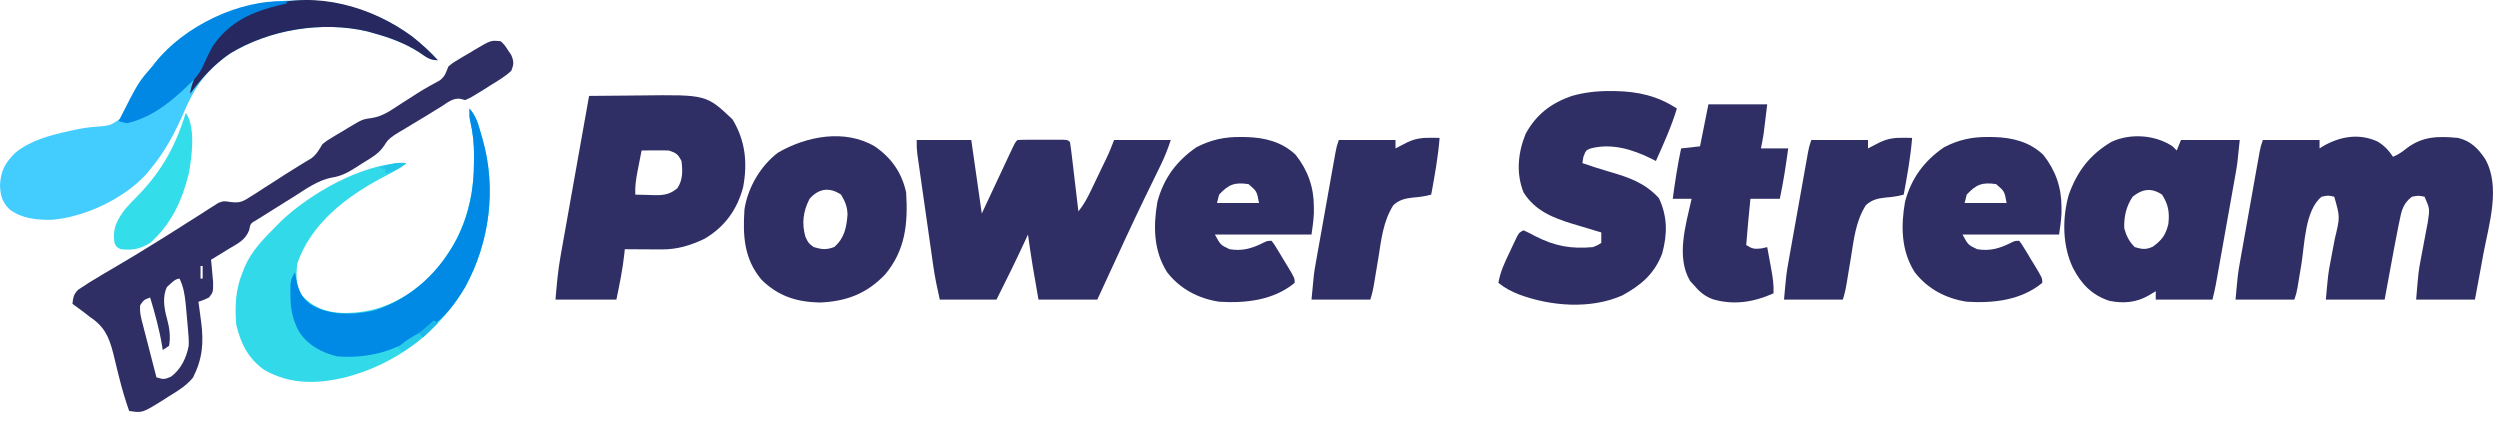 <svg width="178" height="30" viewBox="0 0 178 30" fill="none" xmlns="http://www.w3.org/2000/svg">
	<path
		d="M169.272 10.072C169.753 10.355 170.073 10.699 170.384 11.165C170.749 11.003 171.02 10.835 171.328 10.577C172.479 9.694 173.598 9.685 175.02 9.82C175.911 10.038 176.431 10.558 176.935 11.307C178.074 13.276 177.204 16.008 176.814 18.09C176.756 18.405 176.698 18.721 176.641 19.036C176.501 19.802 176.359 20.567 176.216 21.333C174.834 21.333 173.453 21.333 172.029 21.333C172.197 19.317 172.197 19.317 172.357 18.479C172.39 18.3 172.423 18.121 172.458 17.937C172.492 17.756 172.526 17.575 172.562 17.389C172.631 17.024 172.7 16.658 172.768 16.292C172.798 16.133 172.829 15.974 172.86 15.81C173.004 14.857 173.004 14.857 172.627 14.006C172.191 13.919 172.191 13.919 171.73 14.006C171.109 14.472 170.982 15.005 170.842 15.735C170.819 15.848 170.795 15.962 170.771 16.079C170.689 16.484 170.611 16.89 170.534 17.296C170.501 17.468 170.468 17.64 170.435 17.817C170.213 18.988 169.999 20.16 169.786 21.333C168.405 21.333 167.023 21.333 165.6 21.333C165.767 19.486 165.767 19.486 165.927 18.649C165.96 18.47 165.994 18.291 166.028 18.107C166.098 17.738 166.168 17.37 166.238 17.002C166.614 15.451 166.614 15.451 166.198 14.006C165.762 13.906 165.762 13.906 165.3 14.006C164.111 14.958 164.091 17.402 163.861 18.8C163.797 19.185 163.733 19.57 163.669 19.955C163.641 20.123 163.613 20.291 163.585 20.464C163.506 20.884 163.506 20.884 163.357 21.333C161.975 21.333 160.593 21.333 159.17 21.333C159.338 19.482 159.338 19.482 159.485 18.658C159.517 18.474 159.55 18.29 159.583 18.1C159.618 17.907 159.653 17.714 159.689 17.515C159.725 17.311 159.761 17.107 159.798 16.902C159.873 16.477 159.949 16.053 160.025 15.628C160.123 15.084 160.22 14.54 160.316 13.995C160.391 13.575 160.466 13.155 160.541 12.734C160.577 12.533 160.613 12.332 160.648 12.132C160.698 11.852 160.748 11.573 160.799 11.293C160.827 11.135 160.856 10.976 160.885 10.812C160.964 10.418 160.964 10.418 161.114 9.969C162.446 9.969 163.778 9.969 165.151 9.969C165.151 10.166 165.151 10.364 165.151 10.567C165.236 10.513 165.322 10.459 165.41 10.404C166.623 9.709 167.958 9.475 169.272 10.072Z"
		fill="#2F2F66" />
	<path
		d="M65.268 9.969C66.55 9.969 67.833 9.969 69.155 9.969C69.402 11.696 69.649 13.423 69.903 15.203C70.074 14.837 70.245 14.472 70.421 14.096C70.586 13.743 70.751 13.391 70.917 13.039C71.032 12.793 71.147 12.548 71.262 12.302C71.427 11.95 71.592 11.598 71.757 11.245C71.809 11.135 71.86 11.024 71.914 10.911C72.278 10.136 72.278 10.136 72.445 9.969C72.709 9.954 72.974 9.95 73.239 9.949C73.4 9.949 73.561 9.949 73.726 9.949C73.895 9.949 74.065 9.95 74.239 9.95C74.408 9.95 74.578 9.949 74.752 9.949C74.913 9.949 75.073 9.949 75.239 9.949C75.388 9.949 75.536 9.95 75.689 9.95C76.033 9.969 76.033 9.969 76.183 10.119C76.239 10.483 76.286 10.846 76.328 11.213C76.341 11.322 76.355 11.431 76.368 11.544C76.41 11.894 76.451 12.245 76.491 12.595C76.519 12.832 76.547 13.069 76.576 13.306C76.645 13.888 76.713 14.471 76.781 15.053C77.167 14.576 77.429 14.082 77.693 13.529C77.757 13.398 77.757 13.398 77.821 13.263C77.91 13.079 77.998 12.894 78.086 12.71C78.22 12.427 78.356 12.145 78.491 11.863C78.947 10.932 78.947 10.932 79.323 9.969C80.655 9.969 81.987 9.969 83.36 9.969C83.146 10.61 82.936 11.156 82.642 11.755C82.517 12.012 82.517 12.012 82.389 12.274C82.345 12.365 82.3 12.455 82.255 12.548C82.018 13.031 81.784 13.514 81.549 13.998C81.501 14.098 81.452 14.197 81.403 14.299C80.587 15.985 79.808 17.688 79.024 19.389C78.856 19.754 78.688 20.118 78.519 20.483C78.39 20.763 78.26 21.044 78.127 21.333C76.745 21.333 75.364 21.333 73.94 21.333C73.662 19.79 73.402 18.252 73.192 16.698C73.1 16.899 73.1 16.899 73.005 17.104C72.347 18.528 71.656 19.932 70.95 21.333C69.617 21.333 68.285 21.333 66.912 21.333C66.735 20.535 66.57 19.781 66.456 18.979C66.429 18.793 66.402 18.606 66.374 18.414C66.346 18.215 66.318 18.015 66.29 17.816C66.26 17.608 66.23 17.401 66.201 17.193C66.139 16.76 66.077 16.327 66.016 15.894C65.937 15.34 65.858 14.786 65.778 14.231C65.717 13.803 65.656 13.375 65.595 12.947C65.566 12.743 65.537 12.538 65.508 12.334C65.467 12.049 65.427 11.764 65.386 11.479C65.363 11.316 65.34 11.155 65.317 10.988C65.268 10.567 65.268 10.567 65.268 9.969Z"
		fill="#2F2F66" />
	<path
		d="M41.943 6.829C42.869 6.818 43.794 6.81 44.719 6.804C45.033 6.802 45.348 6.799 45.662 6.795C50.294 6.739 50.294 6.739 52.158 8.502C53.076 10.032 53.236 11.591 52.909 13.338C52.477 14.938 51.603 16.153 50.167 16.997C49.156 17.479 48.224 17.765 47.099 17.759C46.87 17.758 46.87 17.758 46.636 17.758C46.478 17.756 46.321 17.755 46.158 17.754C45.997 17.753 45.837 17.752 45.671 17.752C45.276 17.75 44.88 17.747 44.485 17.744C44.477 17.828 44.469 17.911 44.461 17.996C44.344 19.129 44.118 20.217 43.887 21.333C42.456 21.333 41.025 21.333 39.551 21.333C39.641 20.253 39.731 19.226 39.923 18.168C39.945 18.044 39.967 17.92 39.989 17.792C40.061 17.389 40.133 16.986 40.206 16.583C40.256 16.301 40.306 16.018 40.356 15.736C40.486 14.999 40.618 14.261 40.75 13.524C40.885 12.769 41.019 12.014 41.153 11.259C41.416 9.782 41.679 8.306 41.943 6.829ZM45.681 10.717C45.606 11.1 45.531 11.483 45.457 11.866C45.436 11.974 45.414 12.082 45.392 12.193C45.284 12.756 45.206 13.28 45.233 13.857C45.591 13.869 45.949 13.878 46.307 13.885C46.408 13.889 46.509 13.892 46.613 13.896C47.281 13.906 47.701 13.833 48.223 13.408C48.63 12.808 48.607 12.164 48.522 11.464C48.264 10.973 48.157 10.894 47.625 10.717C47.292 10.706 46.959 10.704 46.625 10.707C46.449 10.709 46.273 10.71 46.091 10.711C45.956 10.713 45.821 10.715 45.681 10.717Z"
		fill="#2F2F66" />
	<path
		d="M114.648 6.483C114.771 6.484 114.894 6.485 115.022 6.486C116.64 6.516 118.03 6.834 119.395 7.726C119.003 9.019 118.451 10.234 117.9 11.464C117.804 11.414 117.708 11.363 117.608 11.311C116.246 10.639 114.732 10.164 113.217 10.58C112.91 10.716 112.91 10.716 112.732 11.184C112.71 11.326 112.689 11.468 112.667 11.614C113.304 11.83 113.939 12.042 114.587 12.227C115.961 12.623 117.127 13.02 118.115 14.109C118.73 15.414 118.726 16.665 118.349 18.044C117.799 19.499 116.851 20.297 115.508 21.034C113.254 22.031 110.421 21.809 108.162 20.969C107.606 20.747 107.149 20.517 106.686 20.137C106.822 19.33 107.147 18.665 107.499 17.931C107.56 17.8 107.621 17.67 107.683 17.535C107.743 17.41 107.802 17.286 107.862 17.158C107.916 17.045 107.97 16.931 108.026 16.814C108.181 16.548 108.181 16.548 108.48 16.399C108.766 16.527 109.045 16.67 109.321 16.819C110.697 17.523 111.854 17.735 113.414 17.595C113.76 17.459 113.76 17.459 114.012 17.296C114.012 17.049 114.012 16.802 114.012 16.548C113.889 16.513 113.889 16.513 113.764 16.476C113.347 16.354 112.932 16.227 112.517 16.1C112.333 16.045 112.15 15.991 111.96 15.935C110.554 15.505 109.301 15.002 108.48 13.707C107.93 12.332 108.077 10.869 108.629 9.521C109.385 8.144 110.446 7.335 111.919 6.829C112.832 6.574 113.702 6.477 114.648 6.483Z"
		fill="#2F2F66" />
	<path
		d="M35.661 2.941C35.936 3.21 35.936 3.21 36.166 3.568C36.244 3.684 36.322 3.8 36.403 3.92C36.596 4.377 36.587 4.574 36.409 5.035C35.965 5.457 35.433 5.758 34.914 6.081C34.678 6.232 34.678 6.232 34.437 6.386C33.528 6.946 33.528 6.946 33.119 7.128C33.023 7.102 32.928 7.075 32.829 7.048C32.274 6.923 31.82 7.338 31.363 7.623C31.252 7.691 31.141 7.759 31.027 7.828C30.794 7.97 30.562 8.113 30.331 8.257C29.988 8.469 29.642 8.675 29.296 8.88C29.081 9.01 28.867 9.139 28.652 9.268C28.552 9.327 28.452 9.386 28.348 9.447C27.931 9.704 27.627 9.899 27.381 10.329C26.991 10.952 26.39 11.26 25.774 11.642C25.591 11.761 25.591 11.761 25.404 11.883C24.829 12.245 24.34 12.532 23.665 12.637C22.612 12.825 21.722 13.501 20.83 14.062C20.642 14.179 20.454 14.295 20.266 14.411C19.764 14.721 19.263 15.034 18.765 15.352C18.6 15.454 18.435 15.556 18.265 15.662C17.83 15.916 17.83 15.916 17.743 16.381C17.475 17.099 16.919 17.344 16.279 17.726C16.159 17.8 16.039 17.875 15.916 17.951C15.621 18.134 15.325 18.314 15.027 18.492C15.041 18.636 15.055 18.78 15.07 18.929C15.087 19.118 15.103 19.307 15.12 19.501C15.138 19.689 15.155 19.876 15.173 20.069C15.178 20.807 15.178 20.807 14.877 21.183C14.485 21.37 14.485 21.37 14.13 21.483C14.151 21.641 14.173 21.8 14.195 21.964C14.223 22.177 14.251 22.391 14.279 22.604C14.293 22.708 14.308 22.812 14.322 22.919C14.514 24.398 14.422 25.551 13.737 26.893C13.246 27.475 12.684 27.82 12.036 28.211C11.814 28.354 11.814 28.354 11.587 28.5C10.131 29.407 10.131 29.407 9.195 29.258C8.916 28.468 8.684 27.682 8.483 26.869C8.436 26.682 8.389 26.496 8.341 26.304C8.244 25.918 8.15 25.531 8.059 25.144C7.743 23.921 7.413 23.232 6.354 22.529C6.23 22.431 6.105 22.332 5.976 22.231C5.879 22.16 5.782 22.088 5.682 22.015C5.581 21.941 5.481 21.868 5.378 21.792C5.269 21.713 5.269 21.713 5.158 21.632C5.206 21.193 5.241 20.951 5.56 20.635C5.674 20.56 5.788 20.485 5.906 20.408C6.042 20.318 6.178 20.229 6.319 20.136C6.973 19.733 7.634 19.342 8.298 18.956C9.161 18.455 10.011 17.935 10.859 17.408C10.988 17.328 11.118 17.248 11.251 17.166C11.976 16.718 12.696 16.264 13.412 15.804C13.72 15.61 14.028 15.415 14.335 15.221C14.478 15.128 14.621 15.034 14.769 14.938C14.905 14.853 15.04 14.768 15.18 14.68C15.299 14.604 15.417 14.528 15.539 14.45C15.924 14.305 15.924 14.305 16.438 14.386C17.098 14.471 17.313 14.338 17.866 13.983C18.03 13.879 18.195 13.776 18.364 13.669C18.535 13.557 18.706 13.445 18.877 13.333C19.046 13.226 19.214 13.119 19.383 13.012C19.715 12.801 20.047 12.588 20.377 12.373C20.693 12.169 21.011 11.97 21.333 11.776C21.479 11.687 21.626 11.598 21.776 11.506C21.906 11.429 22.036 11.352 22.169 11.273C22.551 10.979 22.708 10.68 22.952 10.268C23.261 10.021 23.261 10.021 23.613 9.808C23.742 9.73 23.87 9.652 24.003 9.572C24.137 9.493 24.271 9.415 24.41 9.334C24.607 9.212 24.607 9.212 24.809 9.088C25.812 8.492 25.812 8.492 26.465 8.403C27.271 8.282 27.856 7.839 28.531 7.399C28.798 7.229 29.065 7.058 29.333 6.888C29.464 6.803 29.594 6.719 29.729 6.631C30.249 6.305 30.784 6.009 31.324 5.717C31.695 5.428 31.752 5.167 31.923 4.736C32.22 4.486 32.22 4.486 32.58 4.27C32.711 4.192 32.842 4.113 32.976 4.032C33.113 3.953 33.249 3.874 33.39 3.792C33.526 3.71 33.66 3.627 33.8 3.543C34.953 2.86 34.953 2.86 35.661 2.941ZM14.279 18.941C14.279 19.237 14.279 19.533 14.279 19.838C14.329 19.838 14.378 19.838 14.429 19.838C14.429 19.542 14.429 19.246 14.429 18.941C14.379 18.941 14.33 18.941 14.279 18.941ZM11.887 20.436C11.551 21.107 11.688 21.977 11.887 22.679C12.063 23.309 12.161 23.974 12.036 24.623C11.888 24.721 11.74 24.82 11.588 24.922C11.573 24.827 11.559 24.733 11.543 24.636C11.347 23.457 11.034 22.327 10.691 21.183C10.244 21.349 10.244 21.349 9.983 21.724C9.925 22.239 10.059 22.692 10.19 23.186C10.217 23.291 10.244 23.396 10.271 23.505C10.357 23.84 10.444 24.175 10.532 24.511C10.59 24.738 10.649 24.966 10.707 25.194C10.849 25.751 10.994 26.309 11.139 26.866C11.61 27.016 11.7 27.032 12.177 26.819C12.886 26.293 13.291 25.45 13.439 24.592C13.449 24.197 13.42 23.82 13.382 23.426C13.373 23.317 13.364 23.208 13.354 23.095C13.322 22.716 13.287 22.338 13.251 21.959C13.24 21.836 13.228 21.712 13.216 21.585C13.149 20.956 13.063 20.416 12.784 19.838C12.445 19.838 12.129 20.23 11.887 20.436ZM14.429 19.987C14.578 20.585 14.578 20.585 14.578 20.585L14.429 19.987Z"
		fill="#2F2F66" />
	<path
		d="M33.42 7.726C33.916 8.275 34.067 8.881 34.261 9.577C34.293 9.688 34.326 9.799 34.359 9.913C35.361 13.416 34.865 17.254 33.121 20.436C31.221 23.63 28.28 25.879 24.692 26.84C22.663 27.343 20.695 27.411 18.82 26.341C17.669 25.522 17.15 24.48 16.822 23.127C16.713 21.818 16.767 20.608 17.271 19.389C17.317 19.27 17.362 19.151 17.409 19.029C17.921 17.854 18.771 16.993 19.663 16.1C19.77 15.992 19.876 15.884 19.985 15.773C22.085 13.774 25.671 11.722 28.634 11.595C28.733 11.601 28.832 11.607 28.934 11.614C28.424 12.03 27.863 12.317 27.28 12.614C24.701 13.963 22.111 15.932 21.159 18.791C21.085 19.563 21.065 20.226 21.383 20.941C22.263 21.865 23.136 22.238 24.401 22.282C26.847 22.316 28.742 21.415 30.542 19.758C32.722 17.497 33.745 14.689 33.747 11.576C33.749 11.429 33.751 11.282 33.752 11.13C33.754 10.271 33.682 9.484 33.484 8.648C33.42 8.324 33.42 8.324 33.42 7.726Z"
		fill="#31D9E9" />
	<path
		d="M154.685 10.418C154.784 10.516 154.883 10.615 154.984 10.717C155.083 10.47 155.182 10.223 155.284 9.969C156.665 9.969 158.047 9.969 159.47 9.969C159.302 11.651 159.302 11.651 159.155 12.476C159.123 12.659 159.09 12.843 159.057 13.032C159.005 13.322 159.005 13.322 158.952 13.617C158.915 13.822 158.879 14.026 158.843 14.23C158.767 14.655 158.691 15.08 158.615 15.505C158.517 16.049 158.42 16.593 158.324 17.137C158.249 17.558 158.174 17.978 158.099 18.399C158.063 18.599 158.028 18.8 157.992 19C157.942 19.28 157.892 19.56 157.842 19.84C157.813 19.999 157.785 20.157 157.755 20.321C157.69 20.661 157.61 20.997 157.526 21.333C156.194 21.333 154.862 21.333 153.489 21.333C153.489 21.136 153.489 20.938 153.489 20.735C153.329 20.831 153.169 20.926 153.003 21.025C152.126 21.547 151.183 21.623 150.187 21.419C148.949 21.021 148.179 20.21 147.592 19.072C146.84 17.492 146.823 15.551 147.293 13.876C147.895 12.192 148.791 11.02 150.323 10.105C151.682 9.466 153.456 9.598 154.685 10.418ZM151.844 14.006C151.384 14.697 151.219 15.426 151.246 16.249C151.388 16.785 151.598 17.199 151.994 17.595C152.524 17.748 152.787 17.793 153.293 17.558C153.936 17.071 154.189 16.755 154.386 15.95C154.481 15.137 154.391 14.562 153.938 13.857C153.186 13.356 152.54 13.443 151.844 14.006Z"
		fill="#2F2F66" />
	<path
		d="M21.12 0.035C21.304 0.036 21.487 0.038 21.675 0.039C25.174 0.106 28.259 1.372 30.765 3.848C30.903 3.993 31.041 4.139 31.176 4.287C30.584 4.287 30.357 4.065 29.868 3.736C28.813 3.058 27.745 2.673 26.541 2.343C26.347 2.288 26.347 2.288 26.149 2.232C22.925 1.484 19.183 2.098 16.369 3.816C14.751 4.932 13.858 6.18 13.102 7.979C12.44 9.481 11.748 10.806 10.691 12.062C10.608 12.165 10.525 12.267 10.439 12.372C8.853 14.137 6.019 15.473 3.663 15.651C2.575 15.661 1.566 15.569 0.673 14.903C0.145 14.363 0.032 13.927 0 13.193C0.043 12.158 0.387 11.557 1.121 10.848C2.203 9.992 3.509 9.646 4.832 9.352C4.946 9.326 5.061 9.301 5.179 9.274C5.73 9.154 6.265 9.06 6.829 9.025C7.851 8.95 7.851 8.95 8.658 8.377C9.061 7.746 9.355 7.068 9.652 6.383C9.946 5.757 10.39 5.254 10.841 4.736C10.91 4.646 10.98 4.557 11.052 4.465C13.401 1.519 17.452 0.002 21.12 0.035Z"
		fill="#42CDFE" />
	<path
		d="M62.276 10.418C63.468 11.231 64.21 12.293 64.519 13.707C64.652 15.885 64.478 17.797 63.024 19.539C61.705 20.918 60.238 21.471 58.351 21.539C56.705 21.502 55.402 21.08 54.217 19.914C52.963 18.413 52.885 16.776 53.006 14.903C53.244 13.361 54.147 11.807 55.398 10.866C57.415 9.695 60.142 9.167 62.276 10.418ZM57.641 14.156C57.188 15.034 57.074 15.893 57.342 16.847C57.557 17.309 57.557 17.309 57.94 17.595C58.513 17.762 58.839 17.802 59.398 17.586C60.124 16.96 60.274 16.192 60.343 15.273C60.327 14.698 60.174 14.354 59.884 13.857C59.057 13.306 58.292 13.414 57.641 14.156Z"
		fill="#2F2F66" />
	<path
		d="M141.582 9.754C141.705 9.755 141.829 9.756 141.957 9.758C143.28 9.793 144.49 10.089 145.478 11.02C146.354 12.123 146.781 13.342 146.778 14.735C146.778 14.957 146.778 14.957 146.779 15.183C146.757 15.69 146.681 16.195 146.609 16.698C144.34 16.698 142.07 16.698 139.731 16.698C140.13 17.439 140.13 17.439 140.778 17.744C141.687 17.894 142.384 17.688 143.193 17.277C143.469 17.146 143.469 17.146 143.768 17.146C143.953 17.389 143.953 17.389 144.157 17.725C144.267 17.905 144.267 17.905 144.379 18.088C144.455 18.215 144.531 18.343 144.609 18.473C144.687 18.599 144.764 18.725 144.843 18.855C145.413 19.797 145.413 19.797 145.413 20.137C143.901 21.386 141.918 21.601 140.03 21.483C138.555 21.254 137.261 20.581 136.335 19.391C135.358 17.863 135.335 16.105 135.638 14.366C136.083 12.697 136.999 11.456 138.418 10.483C139.454 9.948 140.42 9.739 141.582 9.754ZM140.03 13.857C139.981 14.054 139.932 14.252 139.881 14.455C140.868 14.455 141.854 14.455 142.871 14.455C142.72 13.617 142.72 13.617 142.124 13.109C141.132 12.965 140.71 13.127 140.03 13.857Z"
		fill="#2F2F66" />
	<path
		d="M88.351 9.754C88.475 9.755 88.599 9.756 88.727 9.758C90.05 9.793 91.26 10.089 92.248 11.02C93.123 12.123 93.551 13.342 93.547 14.735C93.548 14.957 93.548 14.957 93.548 15.183C93.527 15.69 93.451 16.195 93.379 16.698C91.109 16.698 88.839 16.698 86.501 16.698C86.9 17.439 86.9 17.439 87.547 17.744C88.456 17.894 89.154 17.688 89.963 17.277C90.239 17.146 90.239 17.146 90.538 17.146C90.723 17.389 90.723 17.389 90.927 17.725C91.037 17.905 91.037 17.905 91.149 18.088C91.225 18.215 91.301 18.343 91.379 18.473C91.456 18.599 91.533 18.725 91.613 18.855C92.183 19.797 92.183 19.797 92.183 20.137C90.67 21.386 88.688 21.601 86.8 21.483C85.325 21.254 84.031 20.581 83.104 19.391C82.128 17.863 82.105 16.105 82.407 14.366C82.853 12.697 83.769 11.456 85.187 10.483C86.223 9.948 87.189 9.739 88.351 9.754ZM86.8 13.857C86.75 14.054 86.701 14.252 86.65 14.455C87.637 14.455 88.624 14.455 89.641 14.455C89.489 13.617 89.489 13.617 88.893 13.109C87.901 12.965 87.48 13.127 86.8 13.857Z"
		fill="#2F2F66" />
	<path
		d="M121.64 7.427C123.021 7.427 124.403 7.427 125.826 7.427C125.78 7.807 125.734 8.186 125.686 8.577C125.672 8.695 125.658 8.813 125.643 8.935C125.625 9.077 125.625 9.077 125.607 9.223C125.596 9.32 125.584 9.416 125.572 9.515C125.52 9.868 125.448 10.217 125.378 10.567C126.019 10.567 126.661 10.567 127.322 10.567C127.156 11.774 126.976 12.965 126.723 14.156C126.033 14.156 125.342 14.156 124.63 14.156C124.517 15.251 124.42 16.348 124.331 17.445C124.744 17.715 124.913 17.746 125.415 17.688C125.619 17.642 125.619 17.642 125.826 17.595C125.902 18.003 125.976 18.411 126.051 18.819C126.072 18.934 126.093 19.049 126.115 19.168C126.22 19.747 126.303 20.293 126.275 20.884C124.887 21.51 123.444 21.748 121.948 21.305C121.361 21.08 120.997 20.774 120.593 20.286C120.51 20.197 120.426 20.108 120.341 20.015C119.312 18.302 120.038 15.978 120.443 14.156C119.999 14.156 119.555 14.156 119.098 14.156C119.261 12.95 119.443 11.757 119.696 10.567C120.14 10.518 120.584 10.469 121.041 10.418C121.239 9.431 121.436 8.444 121.64 7.427Z"
		fill="#2F2F66" />
	<path
		d="M135.507 9.81C135.627 9.812 135.746 9.813 135.869 9.814C135.959 9.816 136.05 9.818 136.143 9.82C136.034 11.183 135.792 12.514 135.544 13.857C135.121 13.974 134.721 14.03 134.283 14.062C133.697 14.129 133.307 14.203 132.853 14.604C132.119 15.755 131.991 17.067 131.778 18.389C131.72 18.739 131.662 19.089 131.603 19.439C131.567 19.656 131.531 19.872 131.496 20.089C131.426 20.52 131.346 20.918 131.208 21.333C129.827 21.333 128.445 21.333 127.021 21.333C127.19 19.483 127.19 19.483 127.337 18.658C127.369 18.474 127.401 18.29 127.435 18.1C127.47 17.907 127.504 17.714 127.54 17.515C127.577 17.311 127.613 17.107 127.649 16.902C127.725 16.477 127.8 16.053 127.877 15.628C127.975 15.084 128.071 14.54 128.168 13.995C128.243 13.575 128.318 13.155 128.393 12.734C128.428 12.533 128.464 12.332 128.5 12.132C128.55 11.852 128.6 11.573 128.65 11.293C128.679 11.135 128.707 10.976 128.736 10.812C128.816 10.418 128.816 10.418 128.965 9.969C130.298 9.969 131.63 9.969 133.002 9.969C133.002 10.166 133.002 10.364 133.002 10.567C133.082 10.526 133.161 10.484 133.243 10.442C133.349 10.387 133.454 10.333 133.563 10.277C133.667 10.224 133.771 10.17 133.879 10.115C134.432 9.863 134.902 9.801 135.507 9.81Z"
		fill="#2F2F66" />
	<path
		d="M101.864 9.81C101.984 9.812 102.103 9.813 102.227 9.814C102.317 9.816 102.407 9.818 102.5 9.82C102.392 11.183 102.15 12.514 101.902 13.857C101.478 13.974 101.078 14.03 100.64 14.062C100.055 14.129 99.664 14.203 99.21 14.604C98.477 15.755 98.348 17.067 98.136 18.389C98.078 18.739 98.019 19.089 97.96 19.439C97.924 19.656 97.888 19.872 97.853 20.089C97.783 20.52 97.704 20.918 97.566 21.333C96.184 21.333 94.802 21.333 93.379 21.333C93.547 19.483 93.547 19.483 93.694 18.658C93.727 18.474 93.759 18.29 93.792 18.1C93.827 17.907 93.862 17.714 93.898 17.515C93.934 17.311 93.97 17.107 94.007 16.902C94.082 16.477 94.158 16.053 94.234 15.628C94.332 15.084 94.429 14.54 94.525 13.995C94.6 13.575 94.675 13.155 94.75 12.734C94.786 12.533 94.822 12.332 94.857 12.132C94.907 11.852 94.957 11.573 95.008 11.293C95.036 11.135 95.064 10.976 95.094 10.812C95.173 10.418 95.173 10.418 95.323 9.969C96.655 9.969 97.987 9.969 99.36 9.969C99.36 10.166 99.36 10.364 99.36 10.567C99.439 10.526 99.519 10.484 99.601 10.442C99.706 10.387 99.812 10.333 99.921 10.277C100.025 10.224 100.129 10.17 100.236 10.115C100.789 9.863 101.259 9.801 101.864 9.81Z"
		fill="#2F2F66" />
	<path
		d="M33.419 7.726C33.916 8.275 34.066 8.881 34.26 9.577C34.293 9.688 34.325 9.799 34.358 9.913C35.361 13.415 34.866 17.255 33.12 20.436C32.407 21.635 31.63 22.685 30.429 23.426C30.275 23.538 30.275 23.538 30.119 23.651C28.285 24.965 26.244 25.558 23.999 25.37C22.895 25.113 21.875 24.547 21.265 23.567C20.827 22.714 20.682 21.993 20.681 21.034C20.68 20.926 20.678 20.817 20.676 20.706C20.674 20.136 20.685 19.875 21.009 19.389C21.021 19.476 21.034 19.563 21.048 19.652C21.193 20.461 21.385 21.108 22.055 21.632C23.399 22.495 25.143 22.436 26.653 22.109C29.288 21.262 31.281 19.372 32.558 16.952C33.414 15.223 33.745 13.494 33.746 11.576C33.748 11.429 33.75 11.282 33.752 11.13C33.754 10.271 33.682 9.484 33.484 8.648C33.419 8.324 33.419 8.324 33.419 7.726Z"
		fill="#0089E5" />
	<path
		d="M29.325 2.577C29.988 3.103 30.604 3.662 31.175 4.287C30.583 4.287 30.356 4.065 29.867 3.736C28.813 3.058 27.744 2.673 26.54 2.343C26.346 2.288 26.346 2.288 26.148 2.232C22.924 1.484 19.183 2.098 16.368 3.816C15.223 4.606 14.353 5.567 13.531 6.68C13.627 5.973 13.905 5.402 14.223 4.773C14.303 4.614 14.303 4.614 14.385 4.451C15.47 2.355 16.808 1.201 19.02 0.403C22.543 -0.651 26.429 0.464 29.325 2.577Z"
		fill="#27285F" />
	<path
		d="M20.409 0.1C20.409 0.15 20.409 0.199 20.409 0.25C20.267 0.283 20.124 0.316 19.977 0.349C17.981 0.829 16.4 1.503 15.176 3.24C14.879 3.765 14.628 4.305 14.384 4.855C14.108 5.373 13.814 5.688 13.382 6.081C13.263 6.194 13.145 6.307 13.024 6.423C11.829 7.519 10.652 8.389 9.045 8.773C8.723 8.704 8.723 8.704 8.447 8.623C9.826 5.9 9.826 5.9 10.84 4.736C10.944 4.602 10.944 4.602 11.051 4.465C13.132 1.855 17.075 -0.069 20.409 0.1Z"
		fill="#0088E4" />
	<path
		d="M13.232 8.025C13.953 9.107 13.66 11.173 13.429 12.416C12.959 14.297 12.167 15.999 10.69 17.296C9.925 17.741 9.464 17.83 8.597 17.744C8.298 17.595 8.298 17.595 8.149 17.296C8.008 16.261 8.293 15.727 8.896 14.903C9.217 14.532 9.56 14.186 9.905 13.838C11.576 12.09 12.521 10.328 13.232 8.025Z"
		fill="#34DDEA" />
	<path
		d="M30.878 22.828C30.977 22.878 31.075 22.927 31.177 22.978C30.401 23.811 29.607 24.477 28.635 25.071C28.536 24.973 28.438 24.874 28.336 24.772C28.787 24.274 29.33 23.993 29.91 23.665C30.287 23.422 30.573 23.156 30.878 22.828Z"
		fill="#29CCE9" />
	<path
		d="M28.934 11.614C28.467 12.009 28.024 12.189 27.439 12.361C27.439 12.263 27.439 12.164 27.439 12.062C27.291 12.013 27.143 11.964 26.99 11.913C28.25 11.571 28.25 11.571 28.934 11.614Z"
		fill="#24C4E8" />
	<path
		d="M30.877 22.828C30.975 22.878 31.074 22.927 31.176 22.978C30.83 23.323 30.485 23.669 30.129 24.024C30.03 23.926 29.932 23.827 29.83 23.726C30.175 23.429 30.521 23.133 30.877 22.828Z"
		fill="#1DB8E7" />
</svg>